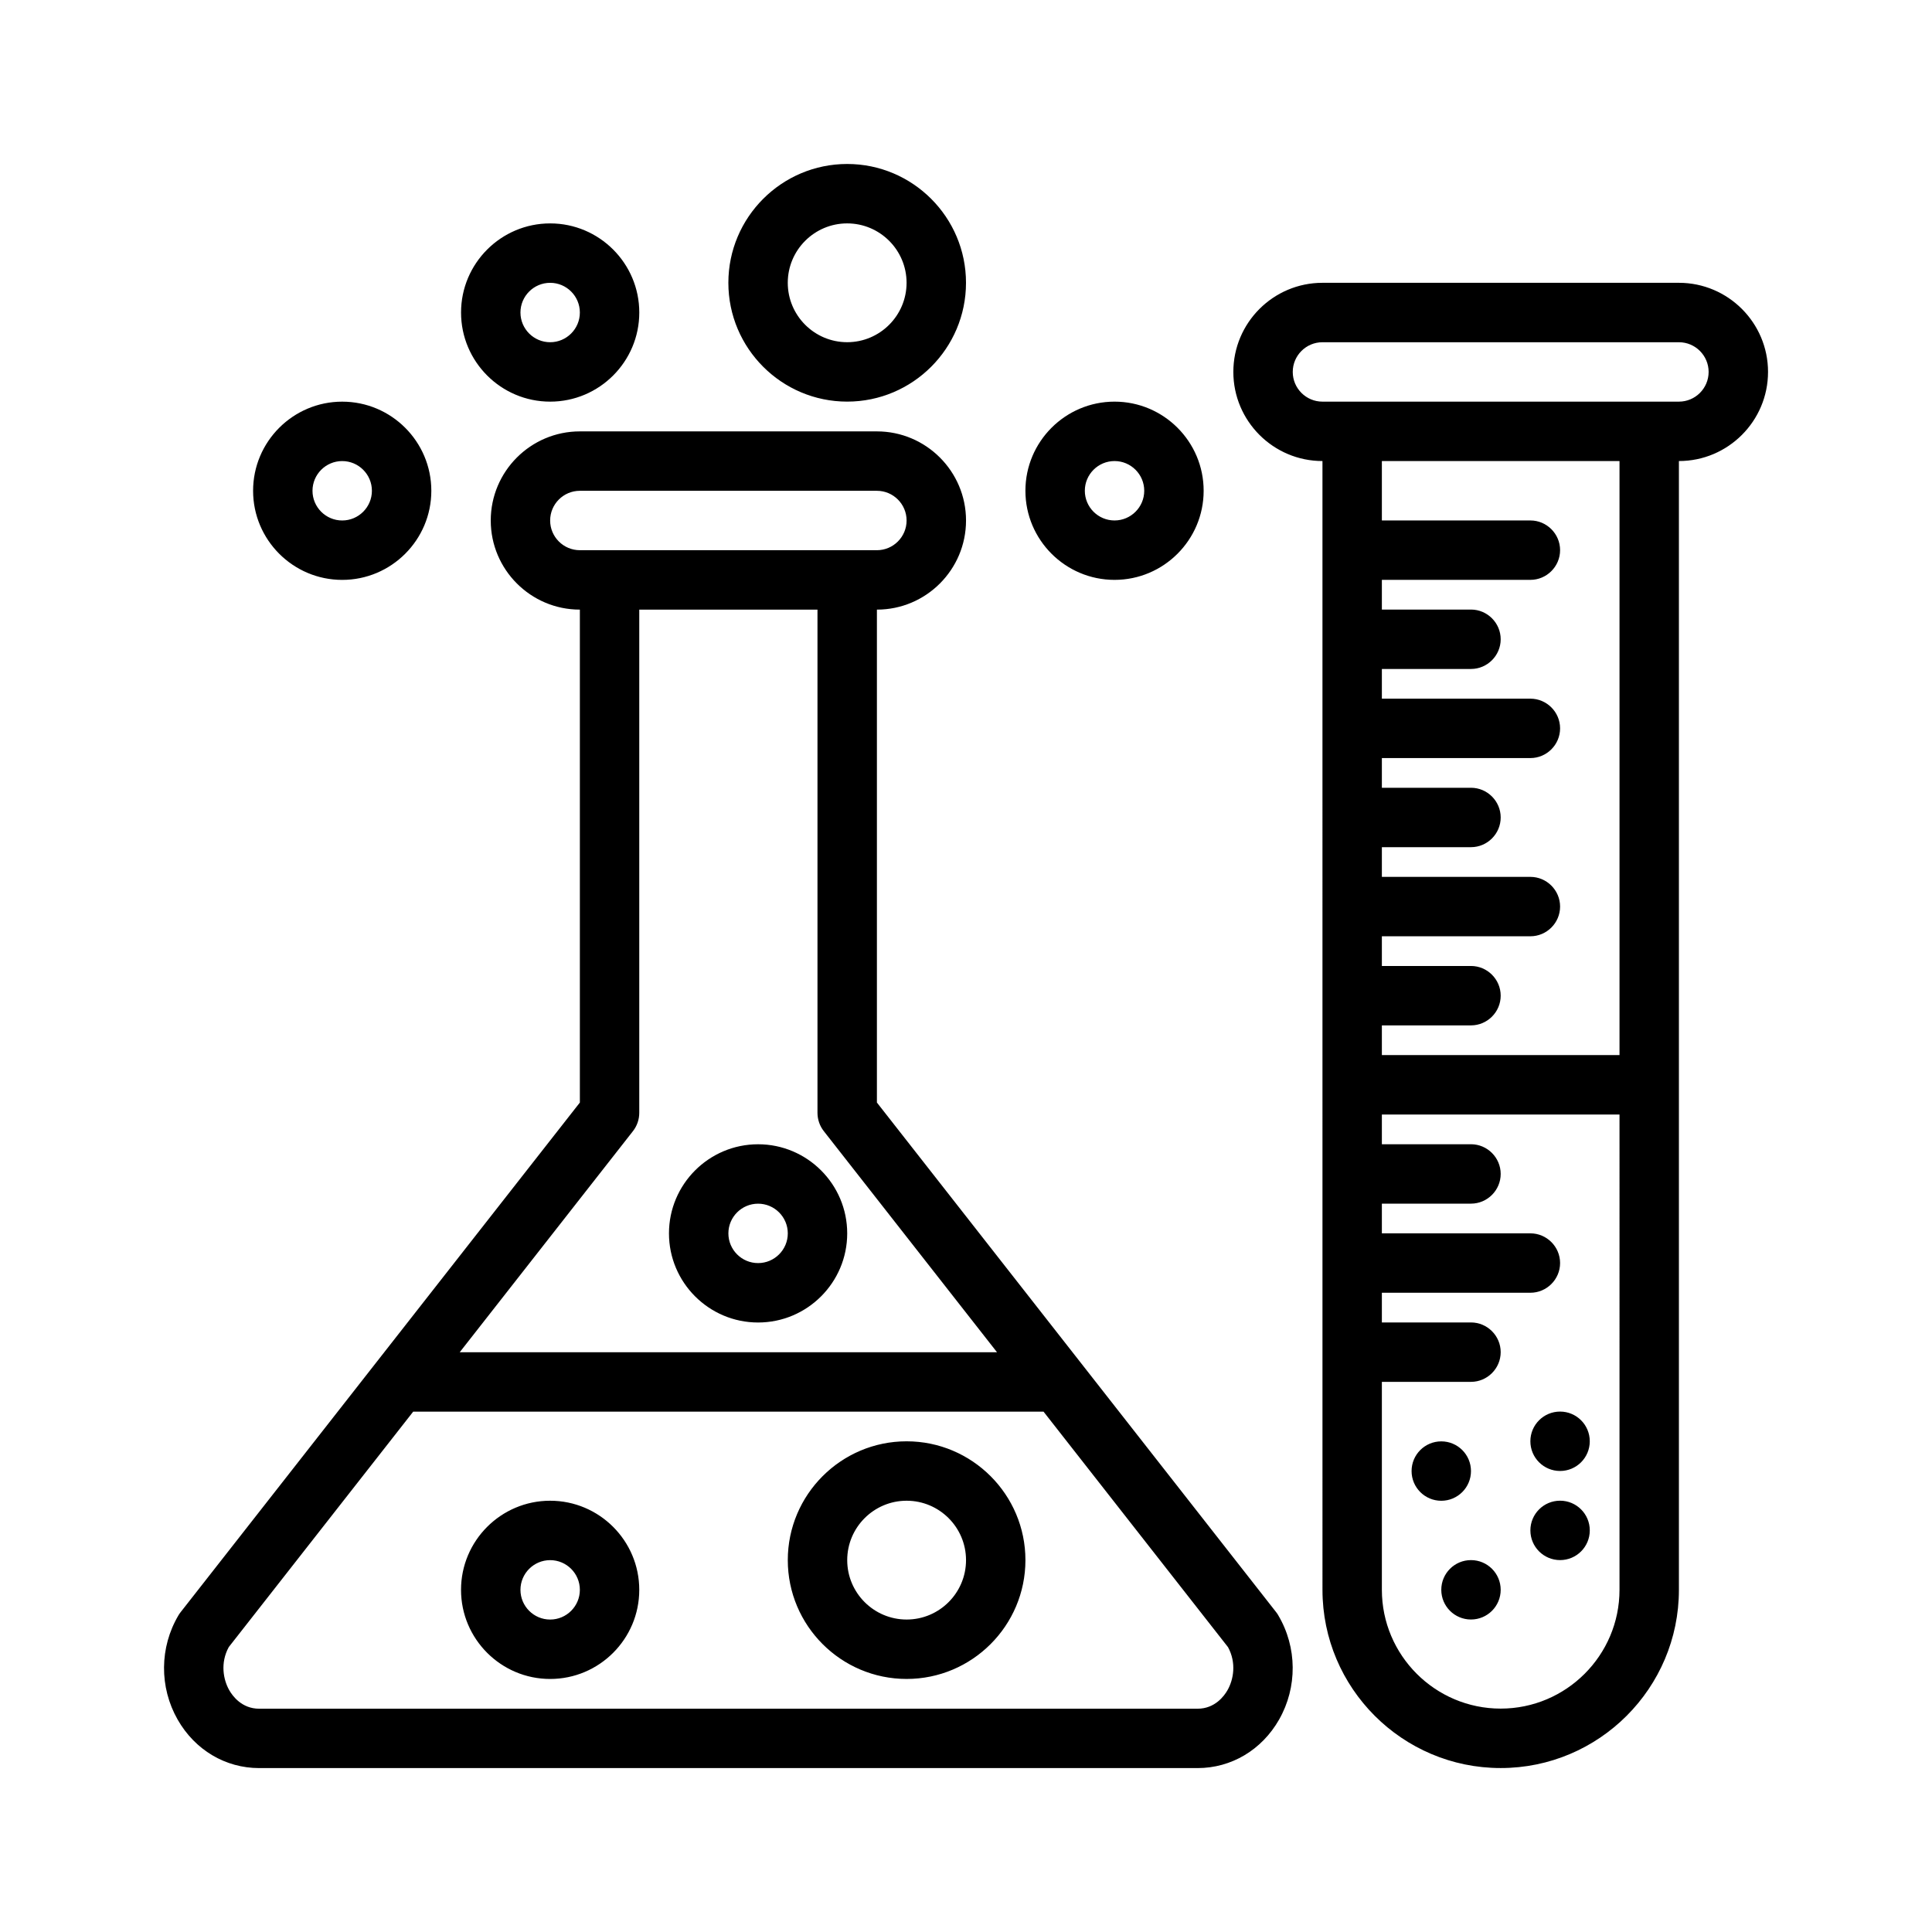 <?xml version="1.0" encoding="UTF-8"?>
<!-- Uploaded to: ICON Repo, www.iconrepo.com, Generator: ICON Repo Mixer Tools -->
<svg fill="#000000" width="800px" height="800px" version="1.1" viewBox="144 144 512 512" xmlns="http://www.w3.org/2000/svg">
 <path d="m565.31 549.57c0 4.348-3.523 7.871-7.871 7.871s-7.871-3.523-7.871-7.871 3.523-7.871 7.871-7.871c4.344 0 7.871 3.523 7.871 7.871zm-15.746-23.617c0 4.348 3.523 7.871 7.871 7.871s7.871-3.523 7.871-7.871c0-4.348-3.523-7.871-7.871-7.871s-7.871 3.523-7.871 7.871zm-212.54-307.01c0-17.363 14.125-31.488 31.488-31.488s31.488 14.125 31.488 31.488c0 17.363-14.125 31.488-31.488 31.488s-31.488-14.125-31.488-31.488zm15.742 0c0 8.684 7.062 15.742 15.742 15.742 8.684 0 15.742-7.062 15.742-15.742 0-8.684-7.062-15.742-15.742-15.742-8.68 0-15.742 7.059-15.742 15.742zm181.06 338.5c-4.348 0-7.871 3.523-7.871 7.871s3.523 7.871 7.871 7.871c4.348 0 7.871-3.523 7.871-7.871 0-4.344-3.523-7.871-7.871-7.871zm78.719-314.88c0 13.023-10.594 23.617-23.617 23.617v299.14c0 26.047-21.188 47.23-47.23 47.23-26.047 0-47.23-21.188-47.23-47.23l-0.004-299.14c-13.023 0-23.617-10.594-23.617-23.617 0-13.023 10.594-23.617 23.617-23.617h94.465c13.023 0 23.617 10.594 23.617 23.617zm-39.359 196.8h-62.977v7.871h23.617c4.328 0 7.871 3.543 7.871 7.871 0 4.328-3.543 7.871-7.871 7.871h-23.617v7.871h39.359c4.328 0 7.871 3.543 7.871 7.871s-3.543 7.871-7.871 7.871h-39.359v7.871h23.617c4.328 0 7.871 3.543 7.871 7.871s-3.543 7.871-7.871 7.871h-23.617v55.105c0 17.363 14.125 31.488 31.488 31.488 17.363 0 31.488-14.125 31.488-31.488zm0-173.18h-62.977v15.742h39.359c4.328 0 7.871 3.543 7.871 7.871 0 4.328-3.543 7.871-7.871 7.871h-39.359v7.871h23.617c4.328 0 7.871 3.543 7.871 7.871s-3.543 7.871-7.871 7.871h-23.617v7.871h39.359c4.328 0 7.871 3.543 7.871 7.871s-3.543 7.871-7.871 7.871h-39.359v7.871h23.617c4.328 0 7.871 3.543 7.871 7.871s-3.543 7.871-7.871 7.871h-23.617v7.871h39.359c4.328 0 7.871 3.543 7.871 7.871 0 4.328-3.543 7.871-7.871 7.871h-39.359v7.871h23.617c4.328 0 7.871 3.543 7.871 7.871s-3.543 7.871-7.871 7.871h-23.617v7.871h62.977zm23.617-23.617c0-4.34-3.531-7.871-7.871-7.871h-94.469c-4.34 0-7.871 3.531-7.871 7.871s3.531 7.871 7.871 7.871h94.465c4.34 0 7.875-3.531 7.875-7.871zm-330.62-15.746c0-13.023 10.594-23.617 23.617-23.617 13.023 0 23.617 10.594 23.617 23.617s-10.594 23.617-23.617 23.617c-13.027 0-23.617-10.594-23.617-23.617zm15.742 0c0 4.34 3.531 7.871 7.871 7.871 4.34 0 7.871-3.531 7.871-7.871s-3.531-7.871-7.871-7.871c-4.34 0-7.871 3.531-7.871 7.871zm133.82 47.234c0-13.023 10.594-23.617 23.617-23.617s23.617 10.594 23.617 23.617-10.594 23.617-23.617 23.617-23.617-10.594-23.617-23.617zm15.746 0c0 4.34 3.531 7.871 7.871 7.871s7.871-3.531 7.871-7.871-3.531-7.871-7.871-7.871-7.871 3.531-7.871 7.871zm-118.08 291.27c0 13.023-10.594 23.617-23.617 23.617-13.023 0-23.617-10.594-23.617-23.617s10.594-23.617 23.617-23.617c13.023 0 23.617 10.594 23.617 23.617zm-15.742 0c0-4.34-3.531-7.871-7.871-7.871-4.34 0-7.871 3.531-7.871 7.871s3.531 7.871 7.871 7.871c4.336 0 7.871-3.531 7.871-7.871zm118.08-7.875c0 17.363-14.125 31.488-31.488 31.488-17.363 0-31.488-14.125-31.488-31.488s14.125-31.488 31.488-31.488c17.363 0 31.488 14.129 31.488 31.488zm-15.742 0c0-8.684-7.062-15.742-15.742-15.742-8.684 0-15.742 7.062-15.742 15.742 0 8.684 7.062 15.742 15.742 15.742 8.68 0.004 15.742-7.059 15.742-15.742zm-31.488-86.59c0 13.023-10.594 23.617-23.617 23.617-13.023 0-23.617-10.594-23.617-23.617 0-13.023 10.594-23.617 23.617-23.617 13.023 0 23.617 10.594 23.617 23.617zm-15.746 0c0-4.34-3.531-7.871-7.871-7.871-4.34 0-7.871 3.531-7.871 7.871s3.531 7.871 7.871 7.871c4.34 0 7.871-3.531 7.871-7.871zm-141.7-196.8c0-13.023 10.594-23.617 23.617-23.617s23.617 10.594 23.617 23.617-10.594 23.617-23.617 23.617-23.617-10.594-23.617-23.617zm15.742 0c0 4.34 3.531 7.871 7.871 7.871s7.871-3.531 7.871-7.871-3.531-7.871-7.871-7.871c-4.336 0-7.871 3.531-7.871 7.871zm255.94 298.02c5.019 8.477 5.102 19.062 0.215 27.633-4.586 8.043-12.66 12.848-21.602 12.848h-248.69c-8.941 0-17.016-4.805-21.602-12.852-4.887-8.57-4.805-19.156 0.215-27.633 0.172-0.293 0.363-0.574 0.578-0.84l105.8-135.05v-130.63c-13.023 0-23.617-10.594-23.617-23.617 0-13.023 10.594-23.617 23.617-23.617h78.719c13.023 0 23.617 10.594 23.617 23.617 0 13.023-10.594 23.617-23.617 23.617v130.63l105.8 135.05c0.211 0.27 0.402 0.551 0.574 0.844zm-185.09-282.27h78.719c4.34 0 7.871-3.531 7.871-7.871 0-4.34-3.531-7.871-7.871-7.871h-78.719c-4.34 0-7.871 3.531-7.871 7.871-0.004 4.34 3.531 7.871 7.871 7.871zm-31.836 212.55h142.39l-45.902-58.594c-1.086-1.387-1.676-3.098-1.676-4.856v-133.35h-47.23v133.35c0 1.762-0.59 3.473-1.676 4.856zm203.6 78.141-48.879-62.398h-167.05l-48.879 62.395c-2.289 4.207-1.453 8.633 0.133 11.422 0.844 1.477 3.293 4.906 7.926 4.906h248.69c4.633 0 7.086-3.43 7.926-4.902 1.59-2.789 2.426-7.215 0.137-11.422zm64.395-46.652c0-4.348-3.523-7.871-7.871-7.871s-7.871 3.523-7.871 7.871c0 4.348 3.523 7.871 7.871 7.871 4.344 0 7.871-3.523 7.871-7.871z"/>
</svg>